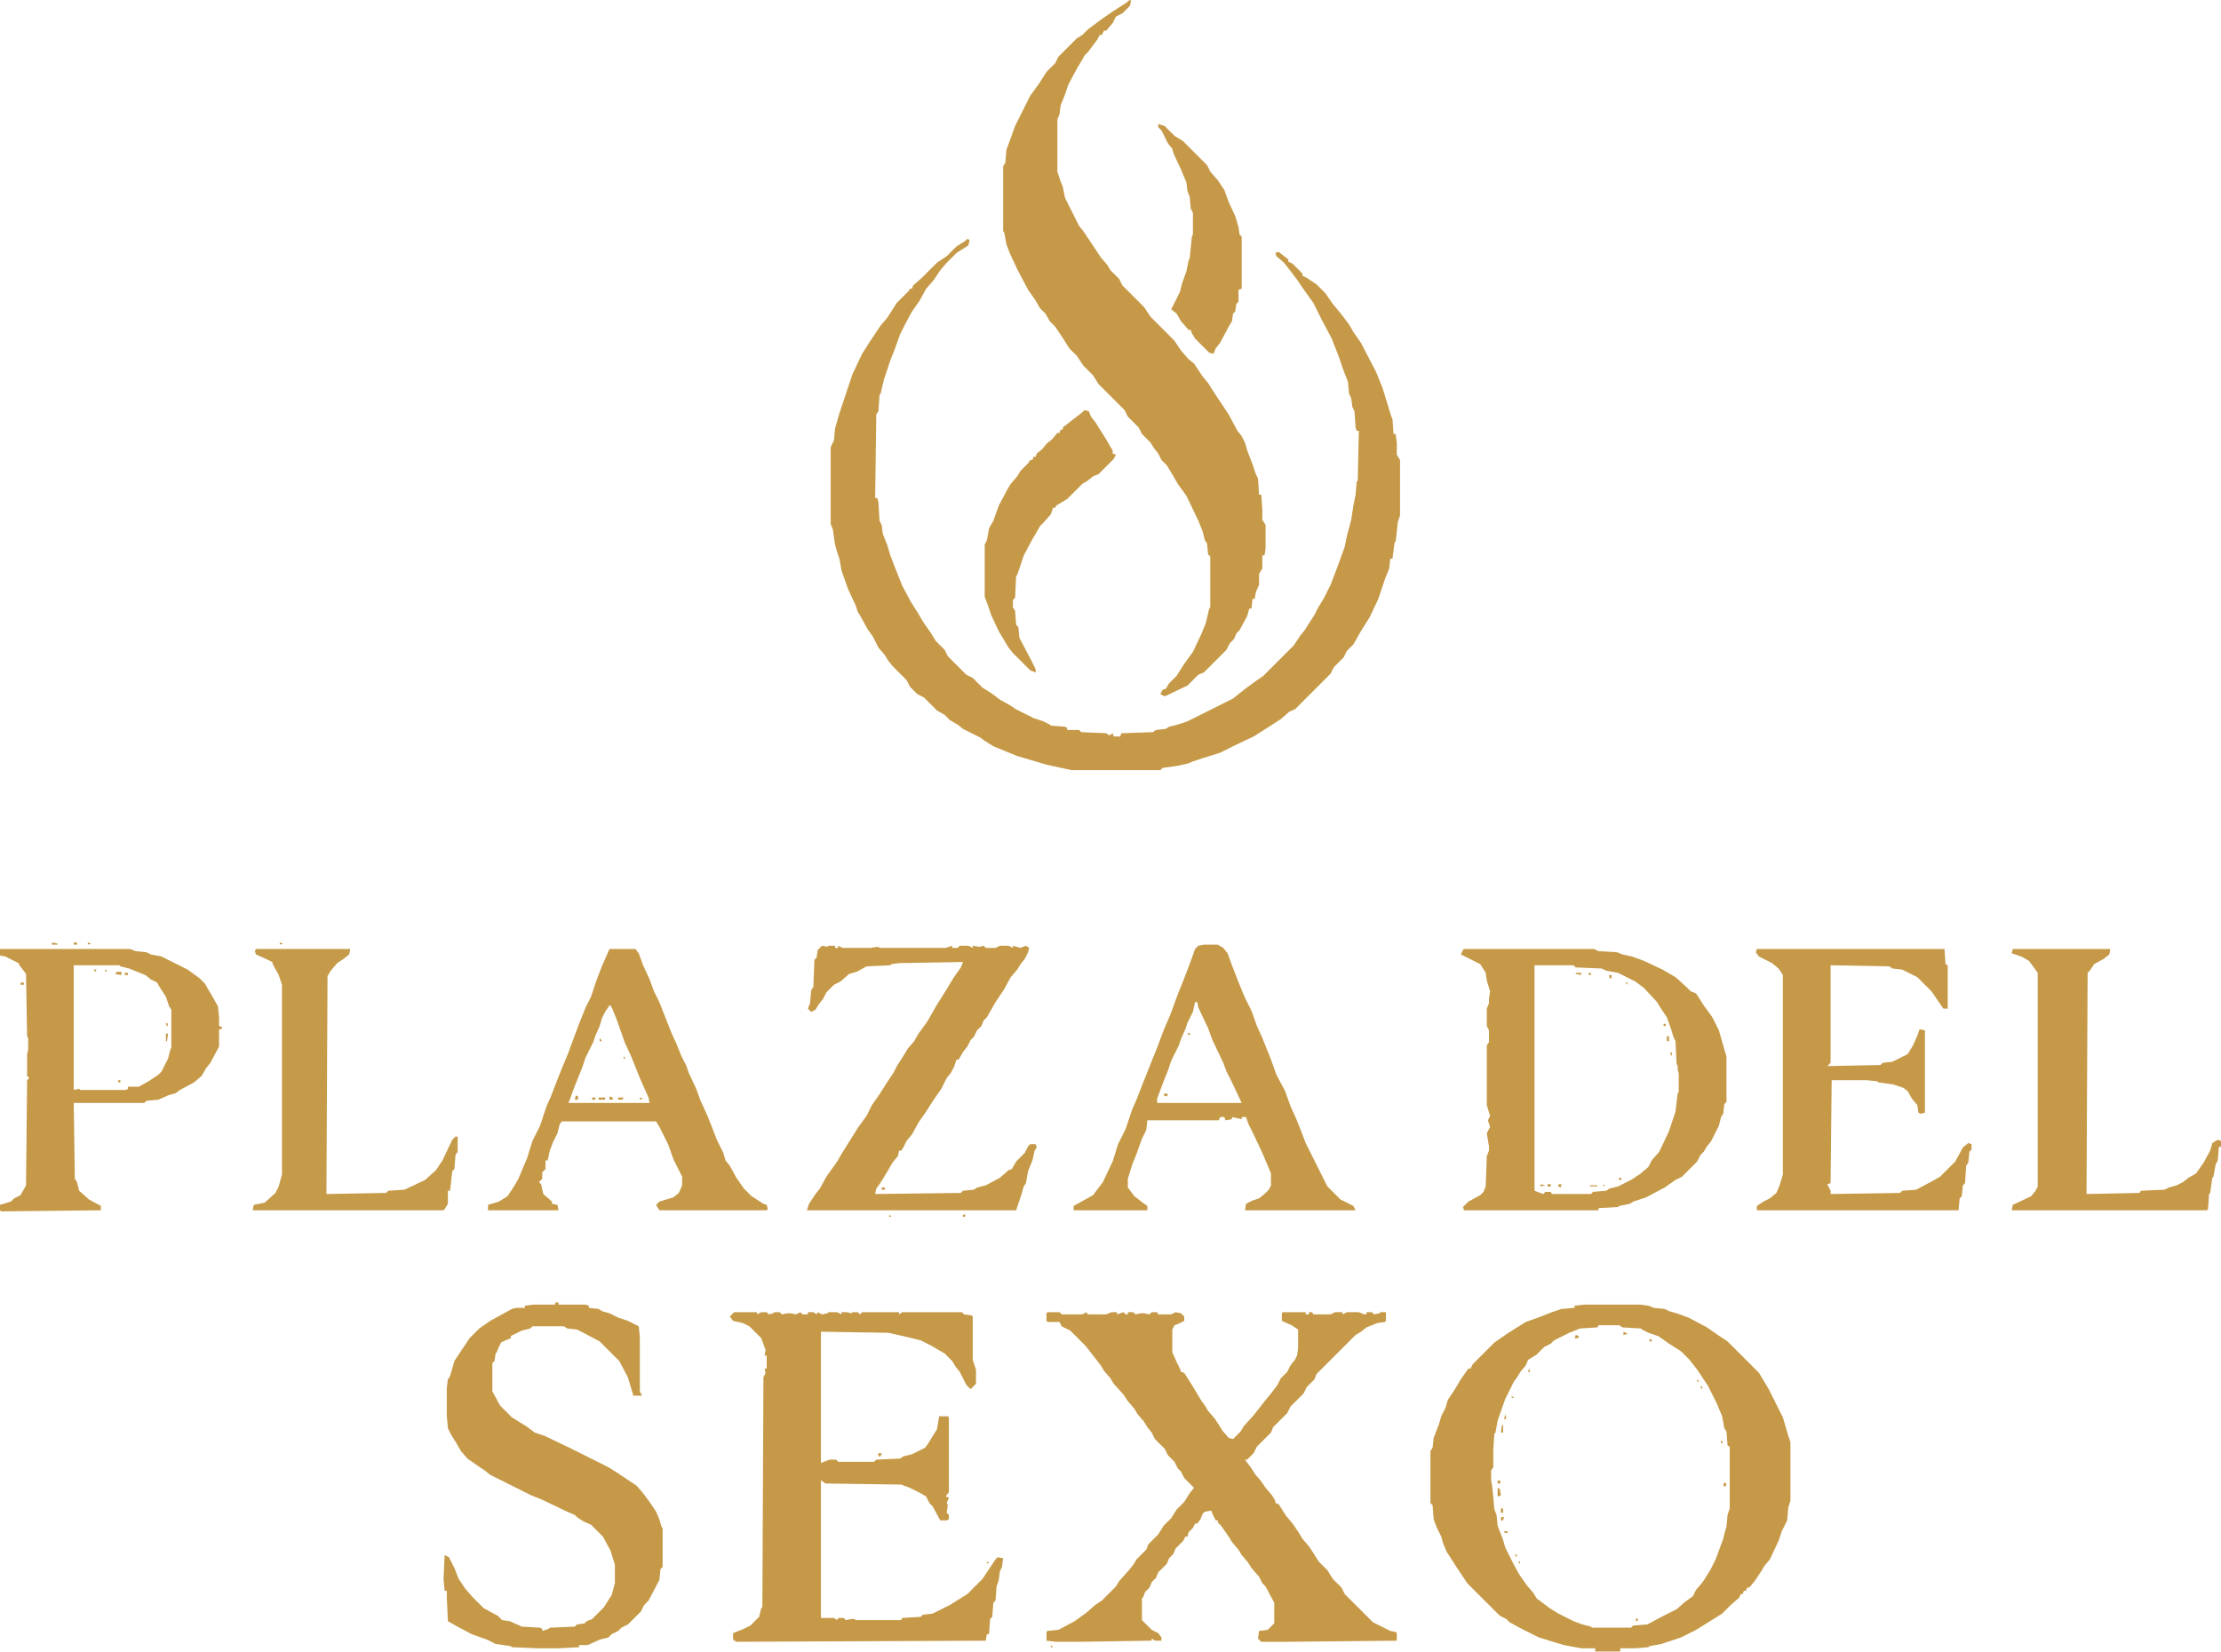 <?xml version="1.0" encoding="utf-8"?>
<svg version="1.1" viewBox="0 0 2048 1523" width="660" height="491" xmlns="http://www.w3.org/2000/svg">
  <path transform="translate(892,220)" d="m0 0 2 1-1 5-11 7-9 9-6 7-6 9-7 8-6 11-7 10-6 11-5 10-5 14-4 10-6 18-3 13-1 1-1 15-2 3-1 77h2l1 4 1 17 2 4 1 8 4 10 3 10 5 13 6 15 8 15 7 11 4 7 7 10 5 8 8 8 3 6 17 17 6 3 9 9 8 5 8 6 9 5 6 4 16 8 9 3 6 3 1 1 13 1 2 1v2h11l2 2 23 1 3 2 3-2 1 3h6l1-3 29-1 3-2 9-1 3-2 8-2 9-3 42-21 10-8 8-6 10-7 28-28 6-9 4-5 9-14 3-6 6-10 6-12 5-13 8-22 2-10 4-15 2-13 2-10 1-12 1-1 1-46h-2l-1-3-1-15-2-4-1-8-2-4-1-11-5-13-3-9-7-18-9-17-8-16-10-14-4-6-6-8-7-9-7-6-1-3 3-1 9 7v2l4 2 9 9v2l4 2 9 6 8 8 7 10 9 11 6 8 4 7 7 10 14 27 6 15 8 26 1 2 1 14h2l1 8v11l3 5v51l-2 6-2 18-1 1-2 15h-2l-1 9-4 10-6 18-8 17-7 11-8 14-6 6-3 6-9 9-3 6-33 33-5 2-8 7-14 9-11 7-17 8-14 7-16 5-9 3-5 2-9 2-14 2-2 2h-82l-23-5-27-8-22-9-8-5-4-3-16-8-5-4-7-4-5-5-7-4-12-12-6-3-7-7-3-6-13-13-4-5-3-5-6-7-5-10-5-7-6-11-3-5-2-6-7-15-6-17-2-11-2-6-2-7-2-14-2-5v-71l3-6 1-11 4-14 12-36 9-19 7-11 10-15 6-7 9-14 11-11 1-2h2l1-3 8-7 14-14 9-6 9-9 8-5z" fill="#C59947"/>
  <path transform="translate(1041)" d="m0 0h2l-1 5-7 7-6 3-3 6-6 7h-2l-2 4h-2l-2 4-9 12-3 3-4 7-3 5-8 15-3 9-4 10-1 8-2 5v48l3 9 2 5 2 10 13 26 4 5 16 24 6 7 3 5 8 8 3 6 20 20 6 9 22 22 6 9 7 8 5 4 8 12 5 6 7 11 12 18 8 15 4 5 3 6 2 7 5 13 3 9 2 4 1 15h2l1 13v10l3 5v22l-1 6h-2v12l-3 5v10l-3 7-1 6h-2l-1 9h-2l-2 7-7 13-3 3-2 5-4 4-3 6-21 21-5 2-10 10-21 10-4-2 2-4 3-1 3-5 7-7 7-11 8-11 8-17 4-10 3-13 1-1v-47l-2-2-1-10-2-3-2-8-4-10-11-23-8-11-4-7-6-10-5-5-3-6-4-5-3-5-8-8-3-6-10-10-3-6-24-24-5-8-9-9-6-9-7-7-5-8-8-12-5-5-4-7-5-5-4-7-7-10-10-19-7-15-3-8-2-11-1-1v-60l2-3 1-12 8-22 14-28 8-11 7-11 8-8 3-6 17-17 5-3 5-5 12-9 10-7 14-9z" fill="#C59947"/>
  <path transform="translate(1461,1203)" d="m0 0h51l8 1 5 2 10 1 4 2 7 2 11 4 17 9 10 7 9 6 29 29 9 15 13 26 5 17 2 6v54l-2 6-1 12-5 10-3 9-8 17-5 6-3 5-6 9-5 6h-2l-1 3h-2l-1 3h-2l-1 3-8 7-8 8-24 15-14 7-18 6-11 2-1 1-12 1h-14v3h-23v-3h-13l-16-3-23-7-16-8-11-6-3-3-6-3-30-30-10-15-9-14-3-7-2-7-4-8-3-8-1-13-2-2v-48l2-3 1-9 5-13 2-7 4-8 2-7 6-9 6-10 7-10h2l2-4 20-20 13-9 16-10 14-5 10-4 9-3 12-1v-2zm13 19-1 2-16 1-10 4-14 7-3 3-6 3-7 7-8 5-2 5-5 6-3 5-3 4-8 16-7 20-2 11-1 1-1 14v17l-2 3v9l1 6 1 10 1 11 2 5 1 10 5 13 2 7 8 16 5 9 7 10 6 7 3 5 12 9 8 5 14 7 8 3 8 2 1 1h36l2-2 13-1 15-8 12-6 8-7 7-5 3-6 6-7 7-11 5-10 3-8 4-11 2-8 1-3 1-11 2-6v-57l-2-1-1-13-2-3-2-11-5-12-8-16-10-15-7-9-8-8-11-7-10-7-9-3-6-3-1-1-17-1-3-2h-4z" fill="#C59947"/>
  <path transform="translate(966,1210)" d="m0 0h11l2 2h19l4-2 1 2h17l5-2h5v2l6-2 2 2h2v-2h5l2 2 5-1h3l5 1 2-2h5l1 2h12l4-2 5 1 3 3v4l-6 3-3 1-2 4v21l4 9 3 6 1 3 3 1 7 11 9 15 3 4 3 5 6 7 4 6 3 5 6 7 4 1 7-7 3-5 9-10 4-5 7-9 5-6 6-8 3-6 6-6 3-6 4-5 2-4 1-7v-17l-6-4-9-4v-7l1-1h21v2h3v-2h3l1 2h16l4-2h7v2l4-2h11l5 2h2v-2h5l2 2 5-1 1-1h5v8l-1 1-7 1-10 4-5 4-5 3-36 36-2 5-7 7-3 6-12 12-3 6-13 13-2 5-13 13-3 6-6 6h-2l6 8 3 5 6 7 4 6 6 7 3 5v2l3 1 7 11 6 7 6 9 3 5 6 7 4 6 5 8 8 8 5 8 8 8 3 6 26 26 16 8 5 1 1 1v7l-101 1h-24l-3-3 1-7 8-1 6-6v-19l-8-15-3-3-3-6-7-8-3-5-6-7-3-5-6-7-3-5-7-10-3-3v-2h-2l-3-6-1-3-6 1-2 2-2 5-3 4h-2l-2 4-4 4-1 4h-2l-2 4-7 7-2 5-4 4-2 5-8 8-2 5-4 4-2 5-4 4-2 5-1 1v20l9 9 6 3 3 4v3h-6l-3-2v2l-65 1h-23l-9-1v-8l1-1 10-1 15-8 11-8 8-7 6-4 13-13 3-5 9-10 4-5 3-5 9-9 2-5 9-9 5-8 7-7 5-8 7-7 5-8 4-5-9-9-3-6-3-3-3-6-6-6-3-6-9-9-3-6-4-5-3-5-6-7-3-5-6-7-4-6-9-10-3-5-6-7-3-5-14-18-14-14-8-4-2-4h-11l-1-1v-7z" fill="#C59947"/>
  <path transform="translate(677,1210)" d="m0 0h21v2l4-2h5l2 2 4-1 1-1h5l2 2 5-1h3l5 1 4-2 2 2h5v-2h5l3 2 1-2 4 2 5-1 1-1h8l4 2v-2h5l4 1 1-1h5l2 2 2-2h34v2l3-2h46 4 5l2 2 7 1 1 1v40l3 9v13l-5 5-4-4-6-12-4-5-3-5-7-7-7-4-5-3-10-5-12-3-18-4-62-1v121l8-3h6l2 2h33l2-2 22-1 3-2 8-2 12-6 3-4 3-5 5-8 2-12h8l1 1v69l-3 4 3 1-2 5 1 2-1 7 2 2v4l-2 1h-6l-7-13-3-3-3-6-5-3-10-5-8-3-70-1-4-3v127h12l3 2 1-2h5l2 2 5-1h3l1 1h42l1-2 17-1 2-2 9-1 16-8 16-10 14-14 12-18 2-2 5 1-1 8-2 4-1 8-2 6-1 13-2 2-1 13-2 2-1 14h-2l-1 6-230 1-3-2v-6l10-4 6-3 8-8 2-8 1-1 1-212 2-4-1-4h2v-12h-2l1-5-4-11-11-11-6-3-9-2-3-4z" fill="#C59947"/>
  <path transform="translate(512,1201)" d="m0 0h3v2h25l3 1v2l9 1 3 2 7 2 8 4 9 3 10 5 1 10v50l2 4h-8l-5-17-8-15-18-18-15-8-6-3-9-1-3-2h-29l-2 2-8 2-10 5v2l-5 2-4 2-2 4-2 5-1 1-1 7-2 2v26l7 13 11 11 8 5 5 3 8 6 9 3 23 11 36 18 8 5 18 12 6 7 6 8 6 9 3 7 2 7 1 1v36l-2 2-1 10-10 19-4 4-3 6-12 12-6 3-3 3-6 3-3 3-8 2-11 5h-8v2l-19 1h-19l-24-1-1-1-14-2-8-4-14-5-15-8-7-4-1-22v-6h-2l-1-11 1-22 4 2 5 10 4 10 6 9 7 8 10 10 13 7 4 4 7 1 9 4 2 1 17 1 2 1v2l6-2 1-1 23-1 2-2 7-1 2-2 5-2 11-11 5-8 2-3 3-11v-17l-4-13-7-13-11-11-7-3-6-4-2-2-7-3-23-11-10-4-38-19-5-4-6-4-10-7-6-7-4-7-5-8-3-6-1-12v-25l1-8 2-3 4-14 14-21 9-9 10-7 11-6 9-5 4-1h8v-2l8-1h20z" fill="#C59947"/>
  <path transform="translate(1350,875)" d="m0 0h120l4 2 17 1 5 2 9 2 11 4 17 8 12 7 10 9 4 4 5 2 7 11 8 11 6 12 6 21 1 3v42l-2 2-1 9-2 3-2 8-7 14-4 5-3 5-3 3-3 6-14 14-6 3-10 7-17 9-12 4-3 2-10 2-1 1-18 1v2h-124l-1-3 5-5 11-6 3-3 2-5 1-28 2-5v-4l-2-12 3-6-2-6 2-4-3-10v-55l2-3v-11l-2-4v-16l2-5v-4l1-7-3-10-1-7-5-8-18-9 2-4zm65 15v208l8 3 2-2h5l1 2h36l2-2 12-1 3-2 8-2 12-6 9-6 7-6 3-6 7-8 9-19 6-18 2-17 1-1v-17l-1-4v-3l-1-2-1-21-2-4-2-7-4-11-6-9-3-5-12-13-8-6-16-8-11-2-4-2-24-1-2-2z" fill="#C59947"/>
  <path transform="translate(758,872)" d="m0 0 5 1 1-1h6v2h3v-2l4 2h26l6-1 3 1h60l6-2v2h5l2-2h8l4 2v-2l6 1 4-1 2 2h9l4-2h8l4 2v-2l7 2 5-2 3 2-1 4-3 6-4 5-3 5-6 7-6 11-8 12-8 14-3 3-2 5-4 4-3 6-3 3-3 6-4 5-4 7h-2l-2 6-3 6-4 5-5 10-7 10-7 11-7 10-6 11-5 6-3 6-2 3h-2l-1 5-5 6-4 7-3 5-5 8-3 4-1 5 79-1 2-2 10-1 3-2 8-2 13-7 8-7 3-1 4-7 8-8 3-6 2-2h5l1 3-2 3-2 9-4 10-2 11-2 3-2 7-5 15h-193l2-6 6-9 4-5 6-11 10-14 4-7 15-24 8-11 5-10 7-10 7-11 6-9 3-6 7-11 3-5 6-7 4-7 8-11 8-14 10-16 6-10 7-10 2-5-59 1-7 1-1 1-22 1-9 5-7 2-8 7-6 3-7 7-3 6-4 5-3 5-4 2-3-3 2-5 1-12 2-3 1-25 2-2 1-7z" fill="#C59947"/>
  <path transform="translate(0,875)" d="m0 0h120l5 2 10 1 4 2 10 2 24 12 11 8 5 5 4 7 3 5 5 9 1 10v8l3 1-1 2h-2v16l-8 15-4 5-4 7-7 6-13 7-4 3-7 2-9 4-11 1-2 2h-65l1 70 2 3 2 8 9 8 11 6v4l-92 1-1-1v-5l10-3 3-3 6-3 5-9 1-97 2-2-2-2v-20l1-4v-6-4l-1-3-1-57-6-8-1-2-12-6-5-1zm68 15v115l5-1 1 1h42l2-1v-2h10l9-5 9-6 3-3 6-12 2-8 1-2v-35l-2-3-3-9-4-6-3-5-1-2-6-3-5-4-15-6-8-2-1-1z" fill="#C59947"/>
  <path transform="translate(1620,875)" d="m0 0h173l1 14 2 1v40h-4l-11-16-13-13-14-7-9-1-3-2-54-1v90l-3 3 49-1 2-2 9-1 14-7 5-8 4-9 2-6 5 1v76l-4 1-2-1-1-7-5-6-4-7-4-3-9-3-14-2-1-1-10-1h-32l-1 95-3 1 3 6v3l64-1 2-2 13-1 15-8 7-4 14-14 7-13 5-4 3 1v5l-2 2-1 10-2 3-1 16-2 2-1 10-2 2-1 11h-186v-4l6-4 6-3 6-5 3-7 3-10v-184l-4-6-6-5-12-6-3-4z" fill="#C59947"/>
  <path transform="translate(562,875)" d="m0 0h24l3 4 4 11 6 13 4 11 5 10 11 28 5 11 4 10 5 10 2 6 7 15 4 11 6 13 4 10 5 13 6 12 2 7 4 5 6 11 7 10 7 7 11 7 3 1 1 4-1 1h-99l-3-5 3-3 13-4 5-4 3-7v-8l-8-16-5-14-8-16-3-5h-87l-2 3-2 8-4 8-3 8-2 9h-2v8l-3 3v6l-3 3 2 2 2 9 8 7v2l5 1 1 5h-65v-5l10-3 8-5 6-9 4-7 8-19 5-16 7-14 6-18 4-9 5-13 6-15 5-12 4-11 6-16 6-15 5-10 5-15 5-13zm0 52-4 6-3 6-2 7-4 9-2 6-7 14-3 9-8 20-4 11-1 2h75l-1-5-8-18-8-20-6-13-7-20-4-10-2-4z" fill="#C59947"/>
  <path transform="translate(1110,871)" d="m0 0h13l5 3 4 5 4 11 7 18 5 12 6 12 5 14 5 11 8 20 5 14 8 15 5 14 5 11 4 10 5 13 20 40 12 12 12 6 2 4h-102l1-6 6-3 6-2 5-4 4-4 2-4v-11l-8-19-9-19-4-8-2-6h-4v2l-9-2v2l-6 1-1-3h-4l-1 3h-66l-1 9-4 8-5 14-4 10-4 13v8l6 8 9 7 3 2v4h-68v-4l18-10 9-12 9-19 5-16 7-14 6-18 4-9 5-13 14-35 6-16 6-14 7-19 6-15 5-13 5-14 3-3zm-8 53-2 9-5 10-2 6-4 9-2 6-7 14-3 9-4 10-6 16v4h78l-9-19-5-10-3-8-10-21-4-11-9-19-1-5z" fill="#C59947"/>
  <path transform="translate(1856,875)" d="m0 0h90l-1 5-5 4-9 5-4 6-2 2-1 204 49-1 1-2 22-1 4-2 7-2 6-3 5-4 7-4 7-10 6-11 2-7 5-3 3 1v5l-2 1-1 12-2 4-2 11-1 1-2 14-1 1-1 14-1 1h-180l1-5 17-8 4-5 2-4v-197l-8-11-7-4-9-3z" fill="#C59947"/>
  <path transform="translate(236,875)" d="m0 0h87l-1 5-5 4-6 4-6 7-3 5-1 201 55-1 2-2 15-1 19-9 10-9 6-9 9-19 3-3h2v14l-2 3-1 13-2 2-2 18h-2v12l-3 5-1 1h-176l1-5 10-2 10-9 3-6 3-11v-175l-3-9-5-9-1-3-4-2-11-5-1-3z" fill="#C59A48"/>
  <path transform="translate(1e3 378)" d="m0 0 4 1 2 5 4 5 10 16 4 7 2 3v3l3 1-2 4-14 14-5 2-5 4-5 3-14 14-10 6-1 2h-2l-2 6-7 8-3 3-4 7-3 5-8 15-6 18-1 1-1 20-2 2v7l2 3 1 13 2 2 1 10 10 19 5 10v3l-5-2-16-16-4-5-9-15-7-15-2-6-4-11v-48l2-4 2-11 4-7 5-14 8-15 3-5 6-7 3-5 7-7 2-3h2l1-3h2l1-3 5-4 4-5 5-4 5-6h2l1-3h2v-2l18-14z" fill="#C59947"/>
  <path transform="translate(1068,114)" d="m0 0 6 2 9 9 8 5 22 22 3 6 7 8 6 9 4 11 6 13 3 10 1 7 2 2v48l-3 1v11l-2 2-1 7-2 2-1 7-3 5-8 15-4 5-2 5-4-1-13-13-3-5-1-3h-2l-7-8-4-7-5-4 8-16 2-8 4-11 2-10 1-2 2-20 1-2v-20l-2-4-1-11-2-5-1-8-5-12-7-15-1-4-4-5-6-12-3-3z" fill="#C59947"/>
  <path transform="translate(1381,1372)" d="m0 0 2 1 1 6-3 1z" fill="#C59947"/>
  <path transform="translate(552,1012)" d="m0 0h6v2h-6z" fill="#C59947"/>
  <path transform="translate(108,896)" d="m0 0h4v3l-6-1z" fill="#C59947"/>
  <path transform="translate(1385,1314)" d="m0 0h1v7h-2z" fill="#C59947"/>
  <path transform="translate(1453,1231)" d="m0 0 3 1-1 2h-3z" fill="#C59947"/>
  <path transform="translate(570,1012)" d="m0 0h5l-1 2h-4z" fill="#C59947"/>
  <path transform="translate(531,1010)" d="m0 0 2 1v3h-3z" fill="#C59947"/>
  <path transform="translate(1537,955)" d="m0 0 2 1v4h-2z" fill="#C59947"/>
  <path transform="translate(153,953)" d="m0 0h2l-1 7h-1z" fill="#C59947"/>
  <path transform="translate(1453,897)" d="m0 0h5v2l-5-1z" fill="#C59947"/>
  <path transform="translate(48,869)" d="m0 0 5 1v1h-5z" fill="#C59947"/>
  <path transform="translate(1384,1399)" d="m0 0h3l-1 3h-2z" fill="#C59947"/>
  <path transform="translate(1384,1391)" d="m0 0h2v4h-2z" fill="#C59947"/>
  <path transform="translate(1590,1367)" d="m0 0 2 1-1 3-2-1z" fill="#C59947"/>
  <path transform="translate(810,1340)" d="m0 0h3l-1 3h-2z" fill="#C59947"/>
  <path transform="translate(1388,1304)" d="m0 0 1 4-2 1z" fill="#C59947"/>
  <path transform="translate(1497,1228)" d="m0 0 4 2-4 1z" fill="#C59947"/>
  <path transform="translate(1421,1092)" d="m0 0 4 1-5 1z" fill="#C59947"/>
  <path transform="translate(562,1011)" d="m0 0 3 1v2h-3z" fill="#C59947"/>
  <path transform="translate(1074,1008)" d="m0 0 3 1-1 2-3-1z" fill="#C59947"/>
  <path transform="translate(1381,1365)" d="m0 0 3 1-1 2h-2z" fill="#C59947"/>
  <path transform="translate(1466,1093)" d="m0 0h7v1h-7z" fill="#C59947"/>
  <path transform="translate(1437,1092)" d="m0 0h3l-1 3-2-1z" fill="#C59947"/>
  <path transform="translate(1509,1492)" d="m0 0 2 2-3 1z" fill="#C59947"/>
  <path transform="translate(813,1095)" d="m0 0h3v2h-3z" fill="#C59947"/>
  <path transform="translate(1427,1092)" d="m0 0h3v2h-3z" fill="#C59947"/>
  <path transform="translate(546,1012)" d="m0 0h3v2h-3z" fill="#C59947"/>
  <path transform="translate(1540,970)" d="m0 0 2 1-1 3z" fill="#C59947"/>
  <path transform="translate(153,943)" d="m0 0 2 1-1 3z" fill="#C59947"/>
  <path transform="translate(19,906)" d="m0 0h3v2h-3z" fill="#C59947"/>
  <path transform="translate(1484,899)" d="m0 0h2v3h-2z" fill="#C59947"/>
  <path transform="translate(115,897)" d="m0 0h3v2h-3z" fill="#C59947"/>
  <path transform="translate(68,869)" d="m0 0h3v2h-3z" fill="#C59947"/>
  <path transform="translate(1387,1412)" d="m0 0h3v2l-3-1z" fill="#C59947"/>
  <path transform="translate(1410,1262)" d="m0 0 1 3h-2z" fill="#C59947"/>
  <path transform="translate(590,1012)" d="m0 0 3 1-3 1z" fill="#C59947"/>
  <path transform="translate(1096,952)" d="m0 0 2 2h-3z" fill="#C59947"/>
  <path transform="translate(258,869)" d="m0 0 3 1-3 1z" fill="#C59947"/>
  <path transform="translate(81,869)" d="m0 0 3 1-3 1z" fill="#C59947"/>
  <path transform="translate(1397,1433)" d="m0 0 2 1-1 2z" fill="#C59947"/>
  <path transform="translate(1382,1331)" d="m0 0v3z" fill="#C59947"/>
  <path transform="translate(1587,1328)" d="m0 0 2 2-2 1z" fill="#C59947"/>
  <path transform="translate(1568,1278)" d="m0 0 2 1-1 2z" fill="#C59947"/>
  <path transform="translate(1429,1243)" d="m0 0v3z" fill="#C59947"/>
  <path transform="translate(1521,1235)" d="m0 0h2v2h-2z" fill="#C59947"/>
  <path transform="translate(1445,1234)" d="m0 0v3z" fill="#C59947"/>
  <path transform="translate(888,1120)" d="m0 0h2v2h-2z" fill="#C59947"/>
  <path transform="translate(1493,1086)" d="m0 0h2v2h-2z" fill="#C59947"/>
  <path transform="translate(109,996)" d="m0 0h2v2h-2z" fill="#C59947"/>
  <path transform="translate(553,957)" d="m0 0 2 3h-2z" fill="#C59947"/>
  <path transform="translate(1534,944)" d="m0 0h2v2h-2z" fill="#C59947"/>
  <path transform="translate(1465,897)" d="m0 0h2v2h-2z" fill="#C59947"/>
  <path transform="translate(86,894)" d="m0 0h3l-1 2z" fill="#C59947"/>
  <path transform="translate(969,1517)" d="m0 0 2 2h-2z" fill="#C59947"/>
  <path transform="translate(1400,1440)" d="m0 0h2l-1 2z" fill="#C59947"/>
  <path transform="translate(910,1440)" d="m0 0 2 1-2 1z" fill="#C59947"/>
  <path transform="translate(1590,1356)" d="m0 0" fill="#C59947"/>
  <path transform="translate(1394,1287)" d="m0 0 2 2h-2z" fill="#C59947"/>
  <path transform="translate(1565,1272)" d="m0 0 2 2h-2z" fill="#C59947"/>
  <path transform="translate(820,1120)" d="m0 0 2 2h-2z" fill="#C59947"/>
  <path transform="translate(1479,1092)" d="m0 0 1 2-2-1z" fill="#C59947"/>
  <path transform="translate(575,974)" d="m0 0 2 2h-2z" fill="#C59947"/>
  <path transform="translate(1499,906)" d="m0 0h2l-1 2z" fill="#C59947"/>
  <path transform="translate(97,894)" d="m0 0 2 1-2 1z" fill="#C59947"/>
  <path transform="translate(1456,1490)" d="m0 0 2 1z" fill="#C59947"/>
  <path transform="translate(577,1012)" d="m0 0" fill="#C59947"/>
  <path transform="translate(585,996)" d="m0 0" fill="#C59947"/>
  <path transform="translate(150,971)" d="m0 0" fill="#C59947"/>
  <path transform="translate(137,906)" d="m0 0 2 1z" fill="#C59947"/>
  <path transform="translate(1462,897)" d="m0 0" fill="#C59947"/>
  <path transform="translate(249,869)" d="m0 0" fill="#C59947"/>
  <path transform="translate(1484,1496)" d="m0 0" fill="#C59947"/>
  <path transform="translate(1546,1475)" d="m0 0" fill="#C59947"/>
  <path transform="translate(1391,1297)" d="m0 0" fill="#C59947"/>
  <path transform="translate(1562,1266)" d="m0 0" fill="#C59947"/>
  <path transform="translate(1413,1256)" d="m0 0" fill="#C59947"/>
  <path transform="translate(1416,1254)" d="m0 0" fill="#C59947"/>
  <path transform="translate(569,959)" d="m0 0" fill="#C59947"/>
  <path transform="translate(1532,938)" d="m0 0" fill="#C59947"/>
  <path transform="translate(151,928)" d="m0 0" fill="#C59947"/>
  <path transform="translate(144,916)" d="m0 0" fill="#C59947"/>
  <path transform="translate(122,899)" d="m0 0" fill="#C59947"/>
</svg>